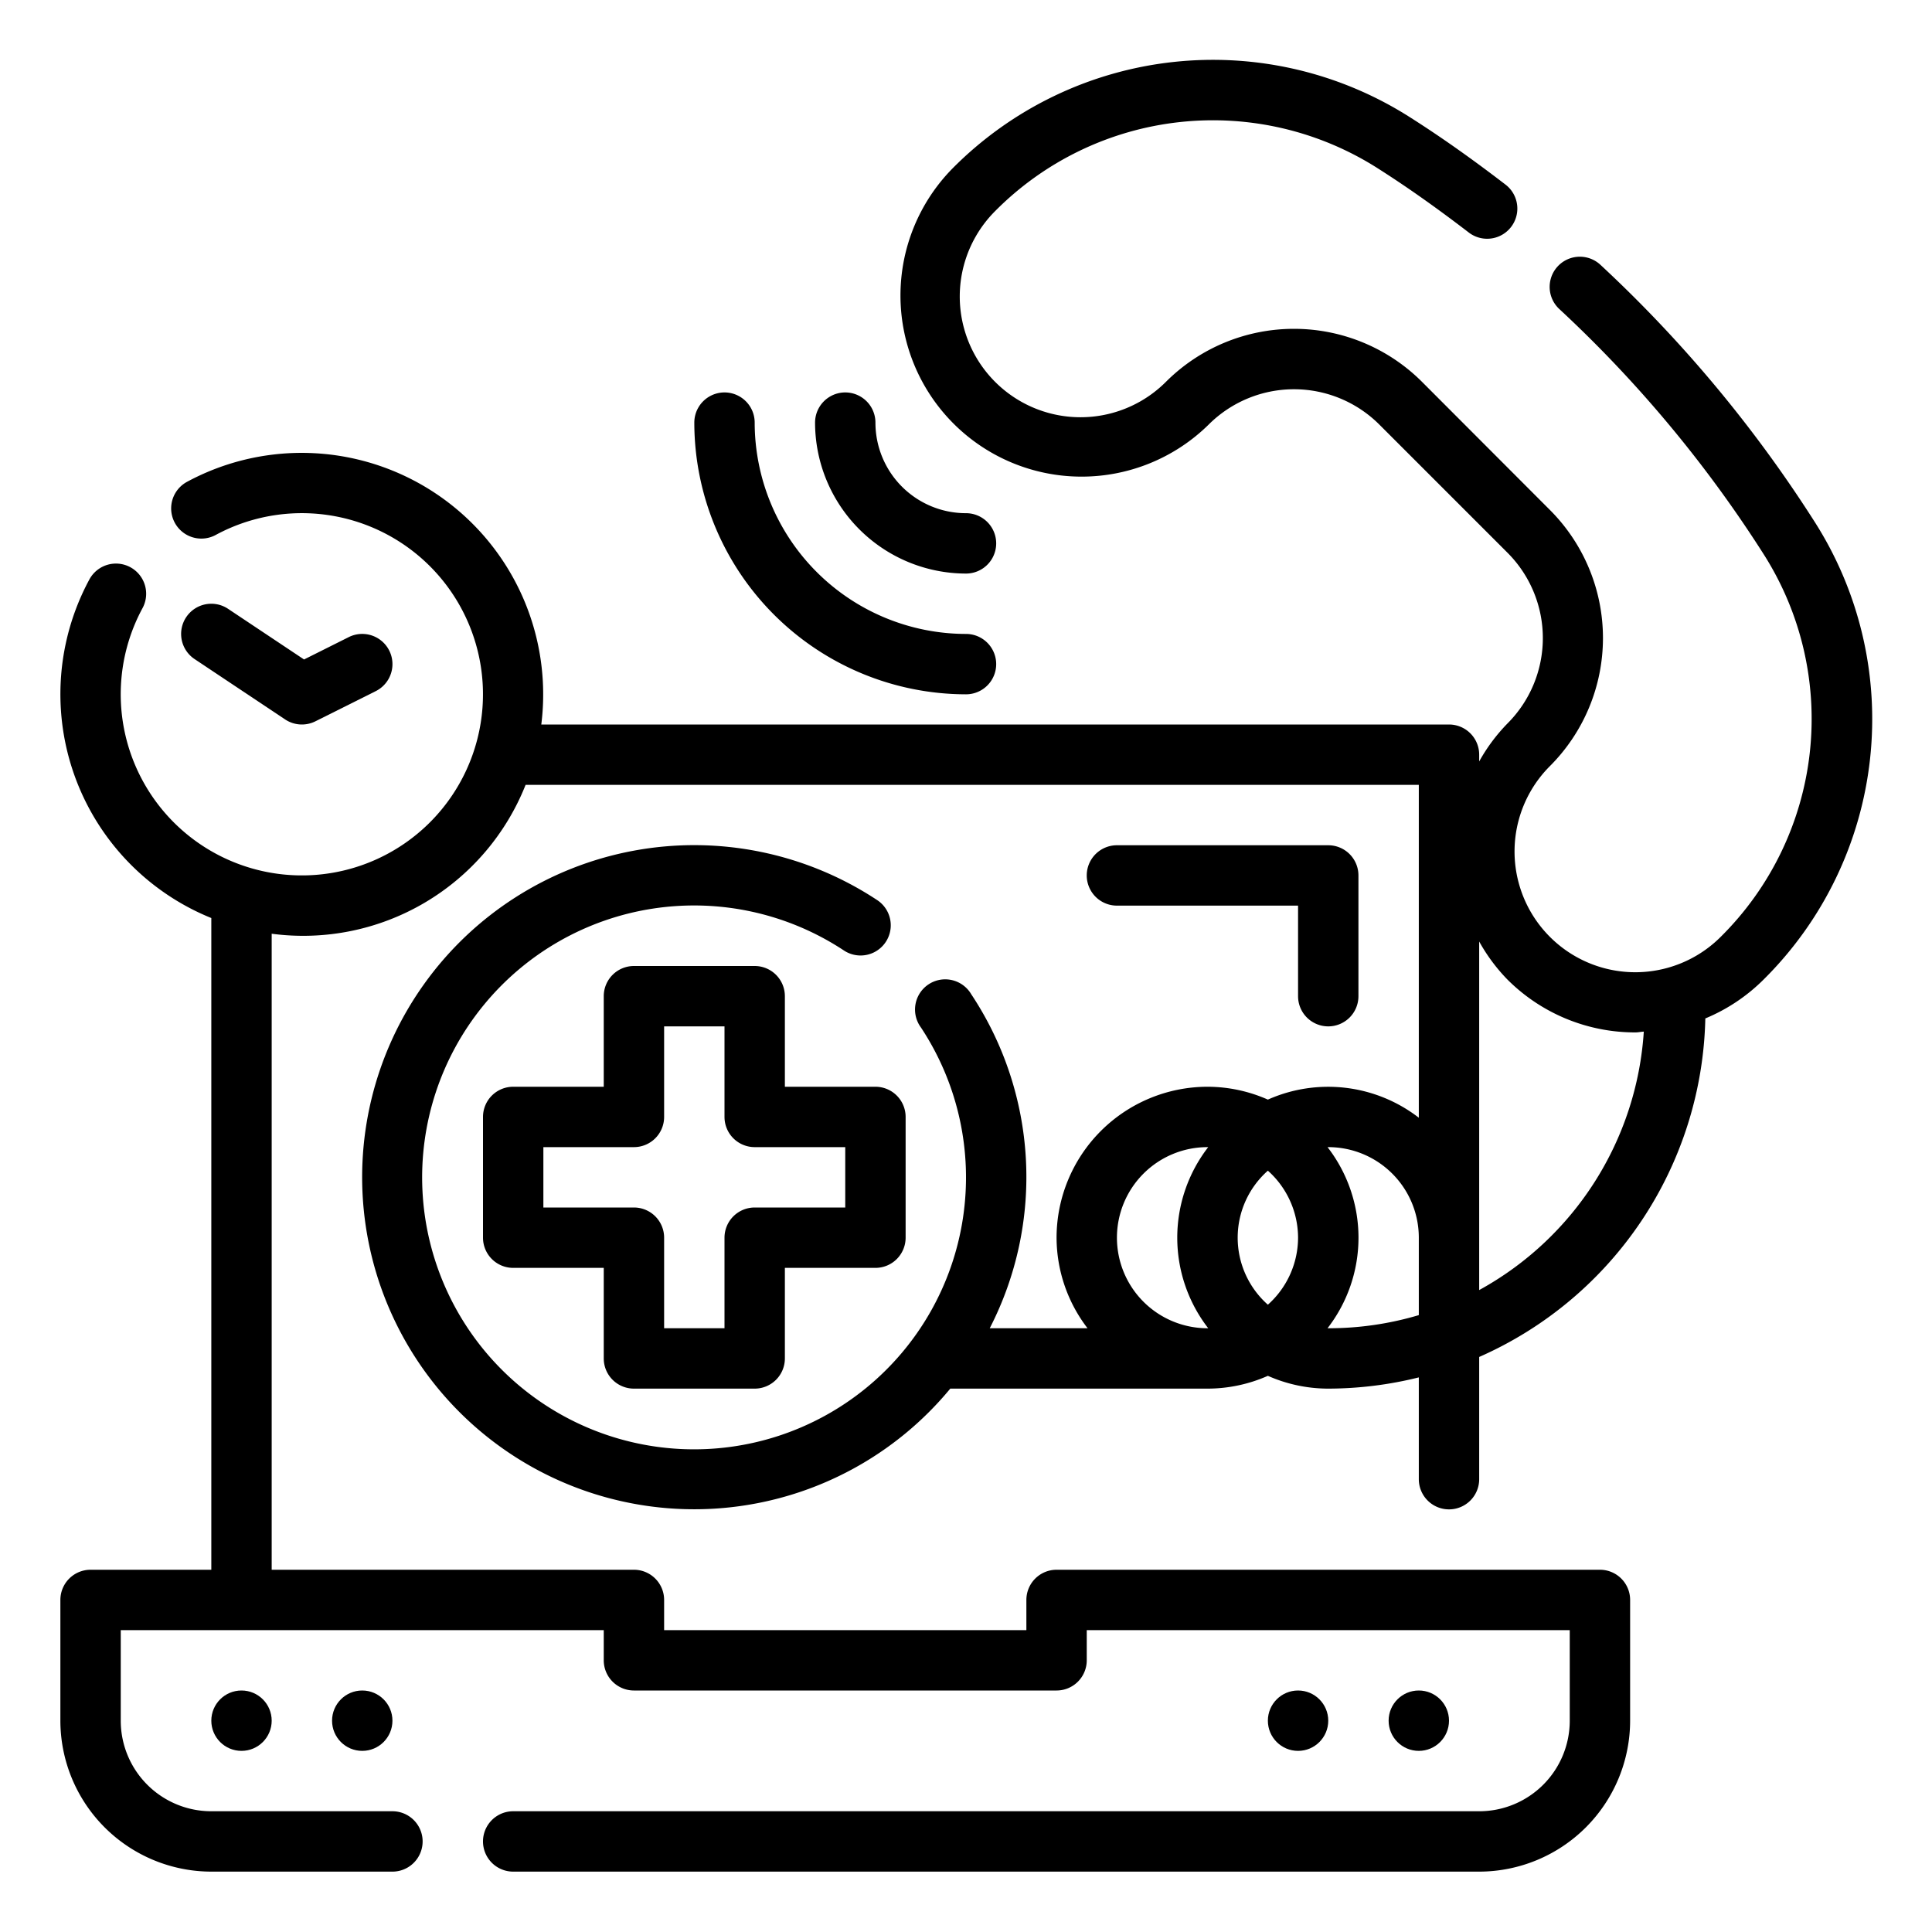 <?xml version="1.0" encoding="UTF-8"?>
<svg xmlns="http://www.w3.org/2000/svg" viewBox="0 0 64 64" width="512" height="512"><g id="Outline"><path d="M48,50a1,1,0,0,0,1-1V44.951a12.551,12.551,0,0,0,7.491-11.214,5.96,5.96,0,0,0,1.93-1.288,12.146,12.146,0,0,0,1.668-15.2,43.5,43.5,0,0,0-7.073-8.477,1,1,0,1,0-1.363,1.464A41.445,41.445,0,0,1,58.4,18.322a10.158,10.158,0,0,1-1.4,12.713,4,4,0,0,1-5.657-5.657,6,6,0,0,0,0-8.485L47.107,12.65a6,6,0,0,0-8.485,0,4,4,0,0,1-5.657-5.657A10.159,10.159,0,0,1,45.678,5.6c.942.6,1.92,1.291,2.99,2.112a1,1,0,0,0,1.218-1.586c-1.117-.858-2.142-1.582-3.134-2.213a12.146,12.146,0,0,0-15.2,1.668,6,6,0,0,0,8.485,8.485,4,4,0,0,1,5.657,0l4.243,4.243a4,4,0,0,1,0,5.657A5.9,5.9,0,0,0,49,25.224V25a1,1,0,0,0-1-1H17.931A8,8,0,0,0,6.194,15.962a1,1,0,0,0,.952,1.759,6,6,0,1,1-2.425,2.425,1,1,0,0,0-1.759-.953A8,8,0,0,0,7,30.411V52H3a1,1,0,0,0-1,1v4a5.006,5.006,0,0,0,5,5h6a1,1,0,0,0,0-2H7a3,3,0,0,1-3-3V54H20v1a1,1,0,0,0,1,1H35a1,1,0,0,0,1-1V54H52v3a3,3,0,0,1-3,3H17a1,1,0,0,0,0,2H49a5.006,5.006,0,0,0,5-5V53a1,1,0,0,0-1-1H35a1,1,0,0,0-1,1v1H22V53a1,1,0,0,0-1-1H9V30.931A7.926,7.926,0,0,0,17.411,26H47V37.026a4.91,4.91,0,0,0-5-.6A4.95,4.95,0,0,0,40,36a5.006,5.006,0,0,0-5,5,4.948,4.948,0,0,0,1.026,3h-3.24a10.947,10.947,0,0,0-.612-11.064,1,1,0,1,0-1.667,1.1,9.008,9.008,0,1,1-2.548-2.548,1,1,0,0,0,1.105-1.667A11,11,0,1,0,31.479,46H40a4.95,4.95,0,0,0,2-.424A4.95,4.95,0,0,0,44,46a12.506,12.506,0,0,0,3-.372V49A1,1,0,0,0,48,50Zm1.936-17.551A5.979,5.979,0,0,0,54.178,34.2c.092,0,.183-.022.275-.026A10.545,10.545,0,0,1,49,42.735V31.189A5.9,5.9,0,0,0,49.936,32.449ZM43,41a2.985,2.985,0,0,1-1,2.22,2.964,2.964,0,0,1,0-4.44A2.985,2.985,0,0,1,43,41Zm-6,0a3,3,0,0,1,3-3l.024,0a4.9,4.9,0,0,0,0,6L40,44A3,3,0,0,1,37,41Zm7,3-.024,0a4.9,4.9,0,0,0,0-6L44,38a3,3,0,0,1,3,3v2.565A10.477,10.477,0,0,1,44,44Z"/><path d="M32,19a1,1,0,0,0,0-2,3,3,0,0,1-3-3,1,1,0,0,0-2,0A5.006,5.006,0,0,0,32,19Z"/><path d="M32,23a1,1,0,0,0,0-2,7.008,7.008,0,0,1-7-7,1,1,0,0,0-2,0A9.011,9.011,0,0,0,32,23Z"/><path d="M10,24a1,1,0,0,0,.447-.105l2-1a1,1,0,0,0-.894-1.79l-1.481.741L7.555,20.168a1,1,0,0,0-1.11,1.664l3,2A1,1,0,0,0,10,24Z"/><path d="M44,34a1,1,0,0,0,1-1V29a1,1,0,0,0-1-1H37a1,1,0,0,0,0,2h6v3A1,1,0,0,0,44,34Z"/><path d="M21,46h4a1,1,0,0,0,1-1V42h3a1,1,0,0,0,1-1V37a1,1,0,0,0-1-1H26V33a1,1,0,0,0-1-1H21a1,1,0,0,0-1,1v3H17a1,1,0,0,0-1,1v4a1,1,0,0,0,1,1h3v3A1,1,0,0,0,21,46Zm-3-6V38h3a1,1,0,0,0,1-1V34h2v3a1,1,0,0,0,1,1h3v2H25a1,1,0,0,0-1,1v3H22V41a1,1,0,0,0-1-1Z"/><circle cx="43" cy="57" r="1"/><circle cx="47" cy="57" r="1"/><circle cx="8" cy="57" r="1"/><circle cx="12" cy="57" r="1"/></g></svg>
